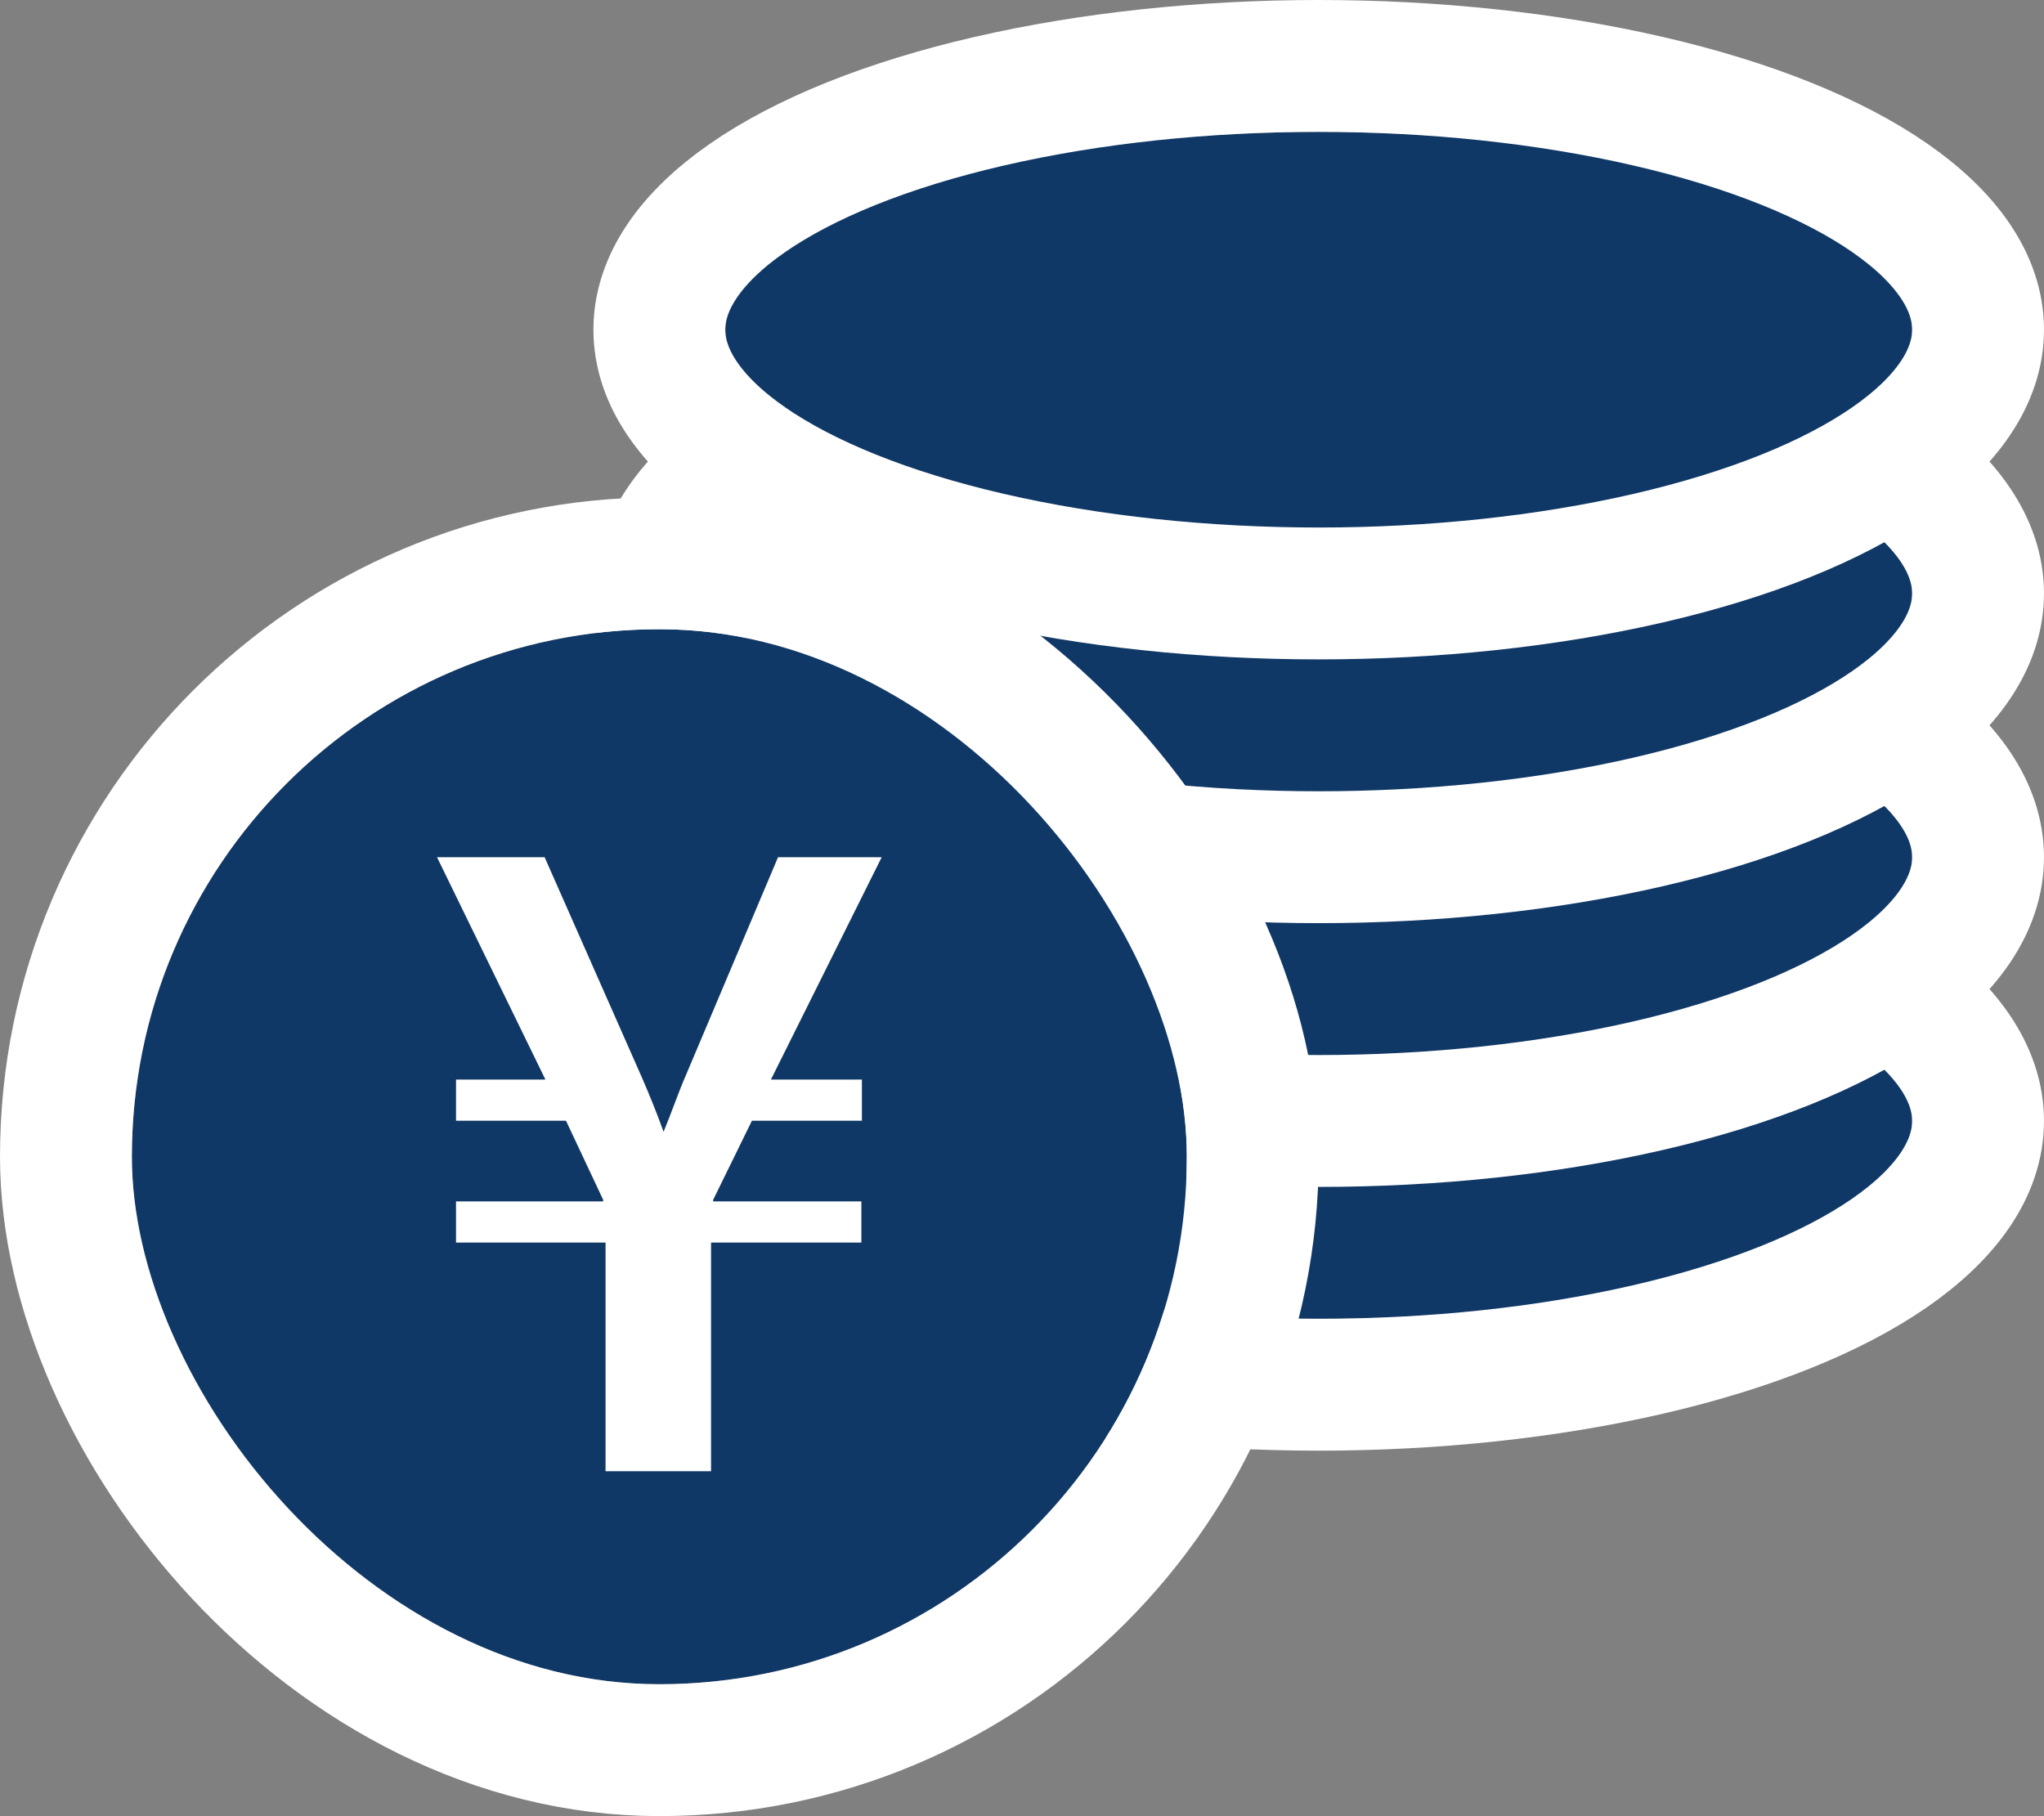 <svg xmlns="http://www.w3.org/2000/svg" width="15.5" height="13.771" viewBox="0 0 15.5 13.771">
  <rect x="0" y="0" width="15.5" height="13.771" fill="#808080" stroke="none"/>
  <g id="グループ_151897" data-name="グループ 151897" transform="translate(1291 3978.771)">
    <g id="楕円形_184" data-name="楕円形 184" transform="translate(-1285.5 -3971.771)" fill="#103866" stroke="#fff" stroke-width="1">
      <ellipse cx="4.5" cy="1.5" rx="4.5" ry="1.5" stroke="none"/>
      <ellipse cx="4.5" cy="1.5" rx="5" ry="2" fill="none"/>
    </g>
    <g id="楕円形_185" data-name="楕円形 185" transform="translate(-1285.5 -3973.771)" fill="#103866" stroke="#fff" stroke-width="1">
      <ellipse cx="4.5" cy="1.5" rx="4.5" ry="1.5" stroke="none"/>
      <ellipse cx="4.5" cy="1.5" rx="5" ry="2" fill="none"/>
    </g>
    <g id="楕円形_186" data-name="楕円形 186" transform="translate(-1285.5 -3975.771)" fill="#103866" stroke="#fff" stroke-width="1">
      <ellipse cx="4.5" cy="1.5" rx="4.5" ry="1.5" stroke="none"/>
      <ellipse cx="4.5" cy="1.5" rx="5" ry="2" fill="none"/>
    </g>
    <g id="楕円形_187" data-name="楕円形 187" transform="translate(-1285.5 -3977.771)" fill="#103866" stroke="#fff" stroke-width="1">
      <ellipse cx="4.5" cy="1.5" rx="4.5" ry="1.5" stroke="none"/>
      <ellipse cx="4.5" cy="1.5" rx="5" ry="2" fill="none"/>
    </g>
    <g id="長方形_3412" data-name="長方形 3412" transform="translate(-1290 -3974)" fill="#103866" stroke="#fff" stroke-width="1">
      <rect width="8" height="8" rx="4" stroke="none"/>
      <rect x="-0.5" y="-0.5" width="9" height="9" rx="4.5" fill="none"/>
    </g>
    <path id="パス_34651" data-name="パス 34651" d="M3.528-4.644H2.742l-.7,1.656c-.06.138-.108.282-.168.426-.054-.15-.108-.282-.168-.42L.972-4.644H.156L.978-2.958H.3v.312h.834l.282.6v.012H.3v.312H1.434V.012h.8V-1.722h1.14v-.312H2.25v-.012l.294-.6h.834v-.312h-.69Z" transform="translate(-1287.842 -3967.627)" fill="#fff"/>
  </g>
</svg>

